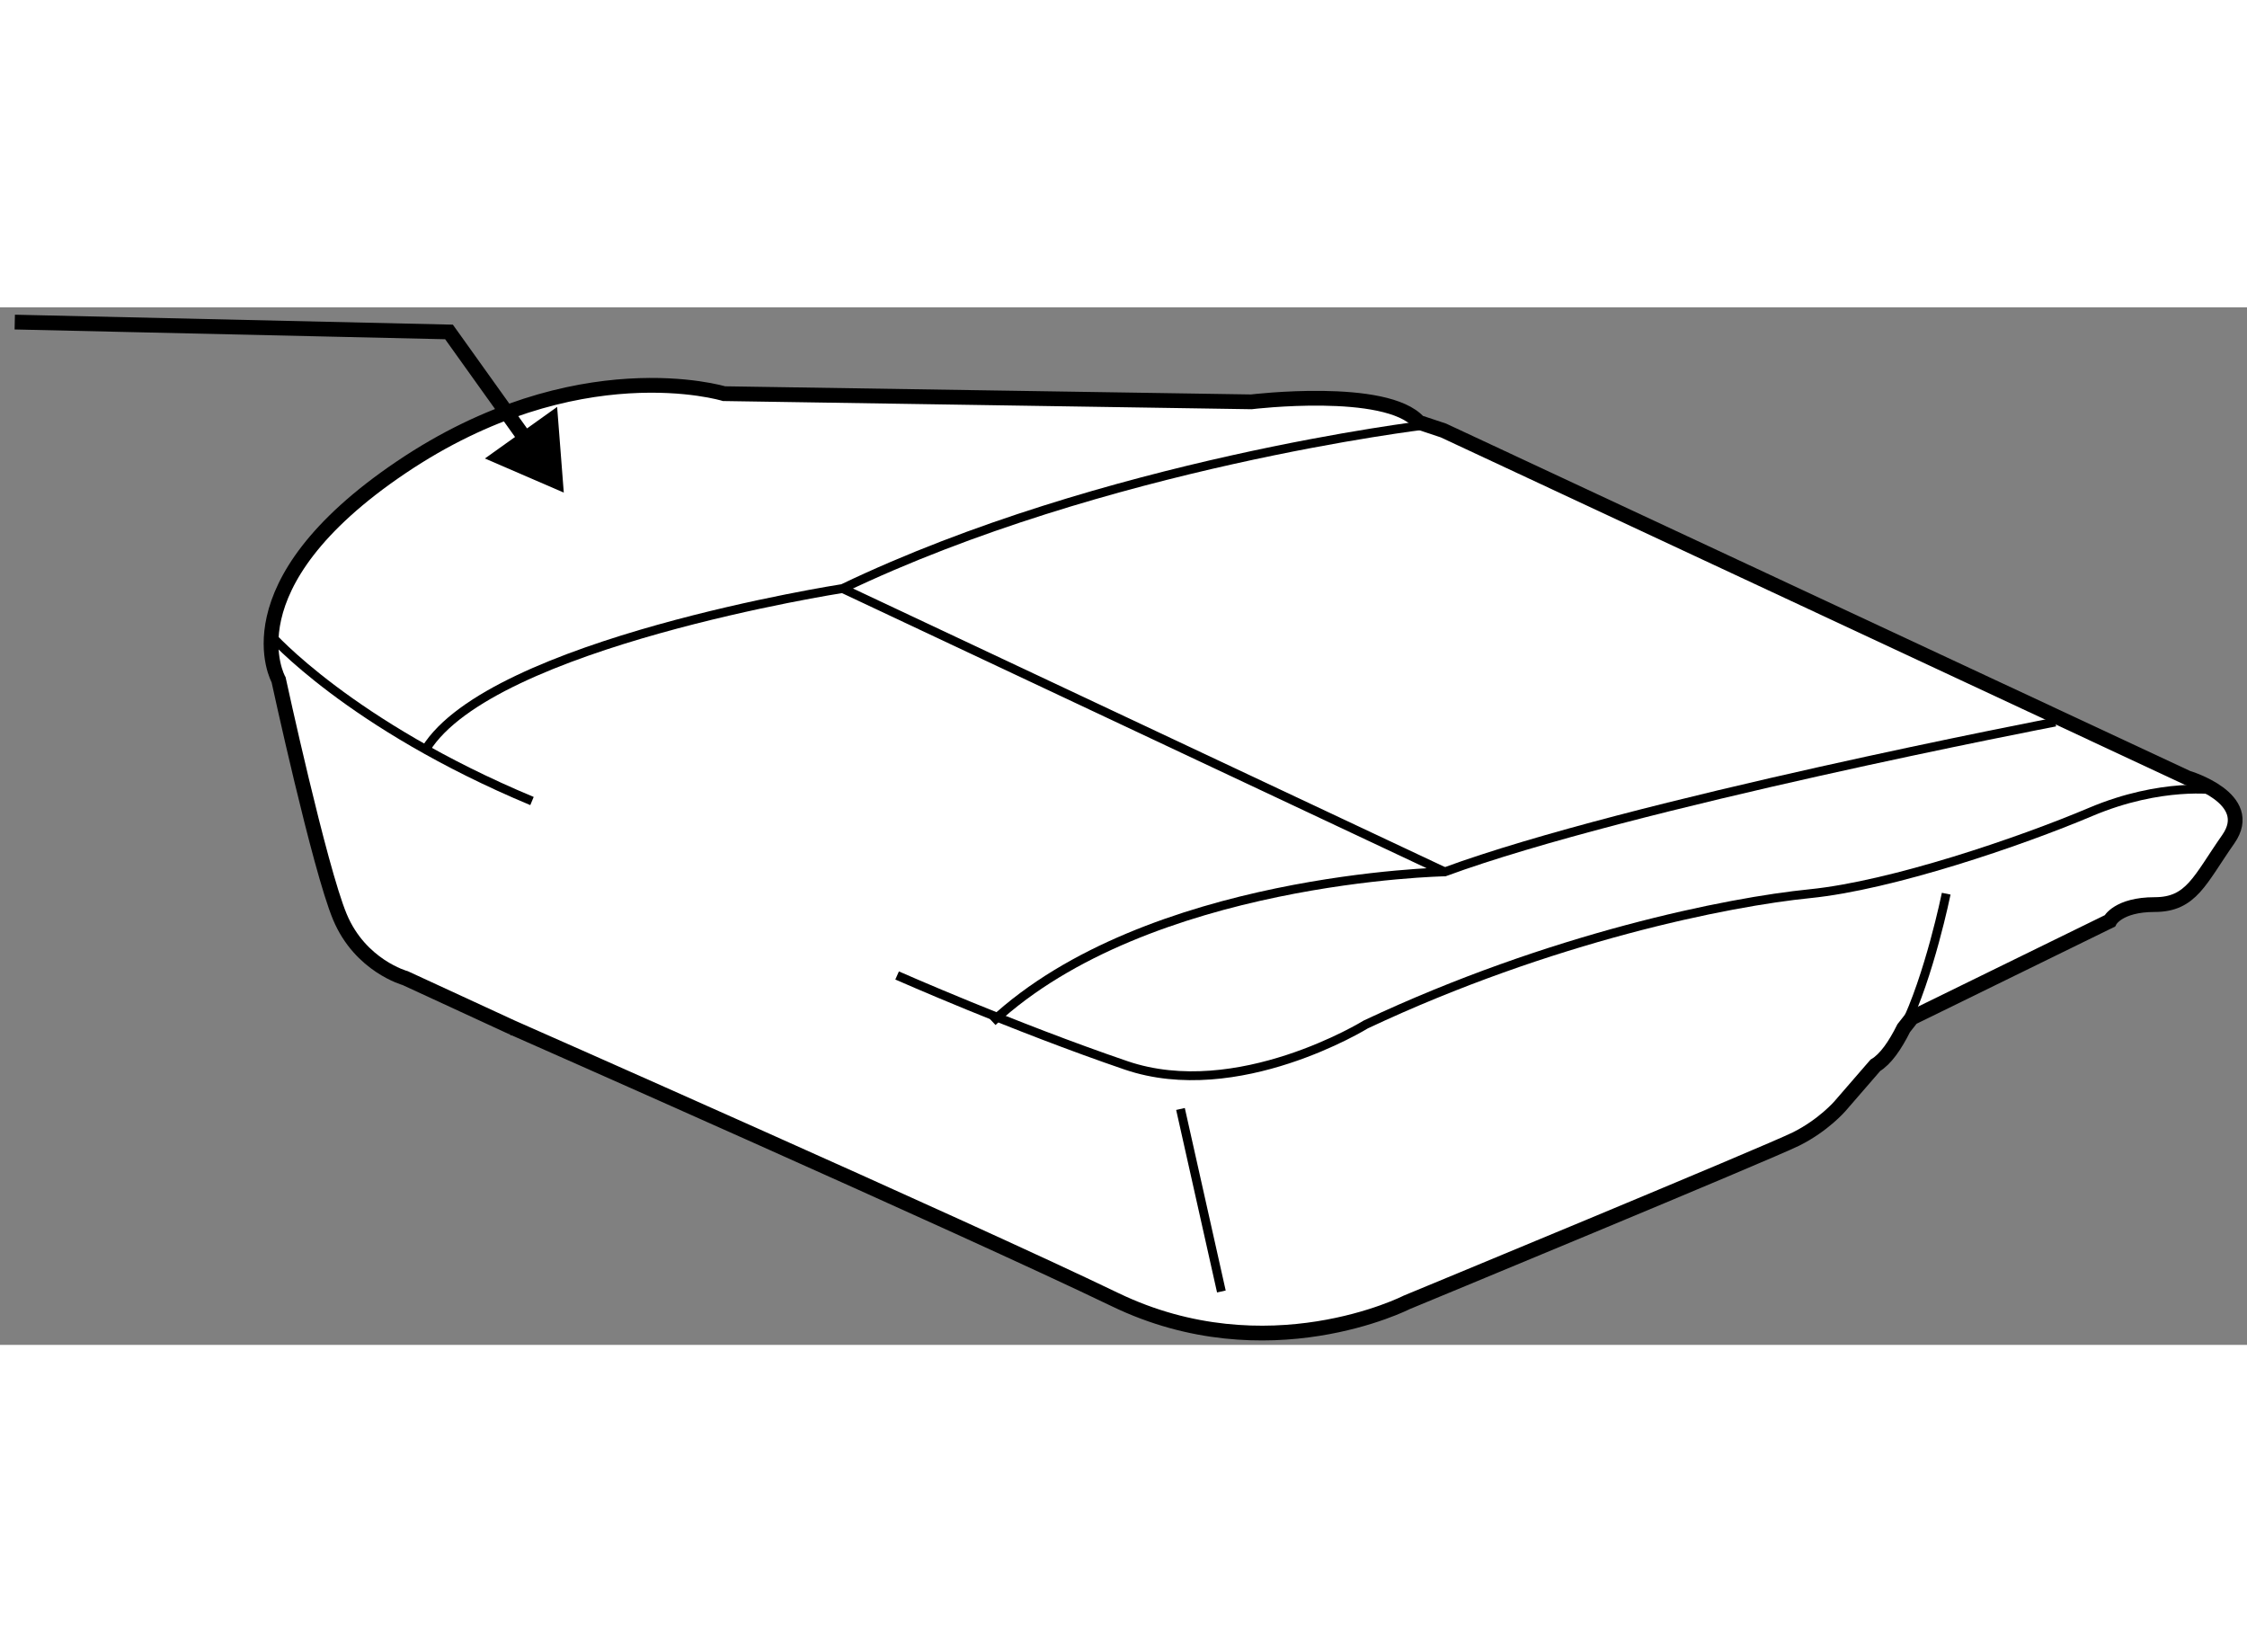 <?xml version="1.0" encoding="utf-8"?>
<!-- Generator: Adobe Illustrator 15.1.0, SVG Export Plug-In . SVG Version: 6.00 Build 0)  -->
<!DOCTYPE svg PUBLIC "-//W3C//DTD SVG 1.1//EN" "http://www.w3.org/Graphics/SVG/1.1/DTD/svg11.dtd">
<svg version="1.1" xmlns="http://www.w3.org/2000/svg" xmlns:xlink="http://www.w3.org/1999/xlink" x="0px" y="0px" width="244.8px"
	 height="180px" viewBox="41.601 115.656 76.121 35.149" enable-background="new 0 0 244.8 180" xml:space="preserve">
	
<rect x="41.601" y="115.656" width="76.121" height="35.149" fill="#808080" stroke="none"/>
	
<g><path fill="#FFFFFF" stroke="#000000" stroke-width="0.5" d="M106.092,140.076c-0.291,0.584-0.613,1.051-0.96,1.258l-1.2,1.385
			c0,0-0.557,0.646-1.478,1.107c-0.925,0.463-13.2,5.539-13.2,5.539s-4.708,2.4-9.877-0.092c-5.17-2.492-20.445-9.23-20.445-9.23
			l-0.125,0.051c0.083-0.035,0.125-0.051,0.125-0.051l-3.602-1.662c0,0-1.521-0.414-2.215-2.076s-2.076-8.031-2.076-8.031
			s-1.801-3.184,4.153-7.199s10.938-2.494,10.938-2.494l17.861,0.277c0,0,4.568-0.553,5.676,0.693l0.832,0.277l25.205,11.768
			c0,0,2.354,0.693,1.384,2.078c-0.969,1.383-1.246,2.215-2.493,2.215c-1.246,0-1.522,0.555-1.522,0.555l-6.706,3.283
			L106.092,140.076z"></path><path fill="none" stroke="#000000" stroke-width="0.3" d="M89.9,119.643c0,0-10.894,1.293-19.754,5.539
			c0,0-11.908,1.846-14.123,5.445"></path><path fill="none" stroke="#000000" stroke-width="0.3" d="M111.227,129.705c0,0-14.404,2.768-20.682,5.076
			c0,0-10.061,0.186-15.322,5.078"></path><line fill="none" stroke="#000000" stroke-width="0.3" x1="70.146" y1="125.182" x2="90.545" y2="134.781"></line><path fill="none" stroke="#000000" stroke-width="0.3" d="M50.762,126.75c0,0,2.676,3.047,8.861,5.631"></path><path fill="none" stroke="#000000" stroke-width="0.3" d="M116.675,132.012c0,0-1.849-0.277-4.249,0.738s-6.741,2.492-9.51,2.77
			c-2.771,0.277-8.77,1.477-15.047,4.43c0,0-4.34,2.678-8.123,1.385c-3.785-1.291-7.754-3.045-7.754-3.045"></path><path fill="none" stroke="#000000" stroke-width="0.3" d="M107.532,135.52c0,0-0.571,2.803-1.44,4.557"></path><line fill="none" stroke="#000000" stroke-width="0.3" x1="81.592" y1="142.813" x2="82.977" y2="148.996"></line></g><g><polygon points="58.028,120.777 60.7,121.932 60.475,119.029 		"></polygon><polyline fill="none" stroke="#000000" stroke-width="0.5" points="59.92,120.838 56.812,116.49 42.101,116.156 		"></polyline></g>


</svg>